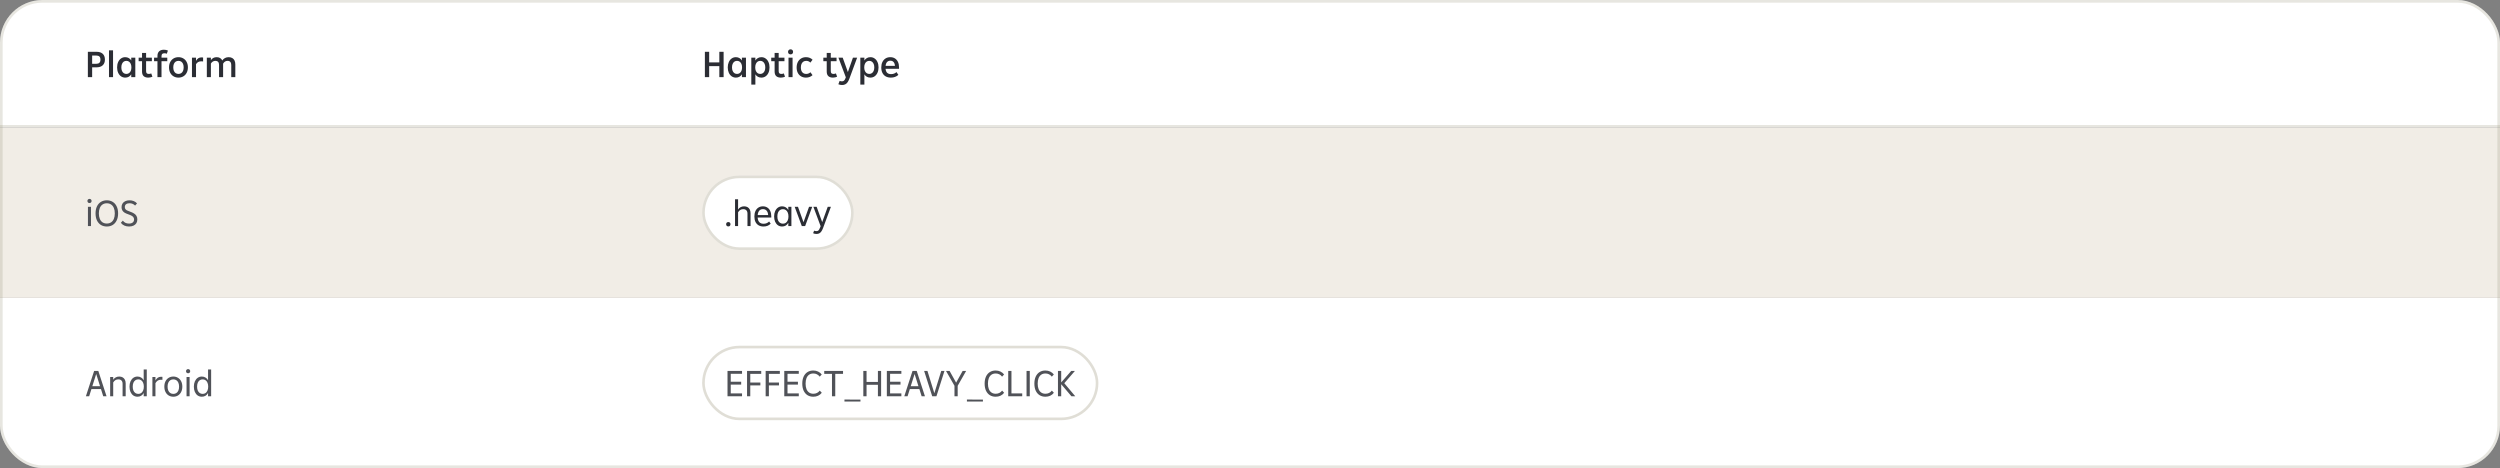 <svg width="940" height="176" viewBox="0 0 940 176" fill="none" xmlns="http://www.w3.org/2000/svg">
<rect x="0" y="0" width="940" height="176" fill="#808080" stroke="none"/>
<g clip-path="url(#clip0_423_15487)">
<g clip-path="url(#clip1_423_15487)">
<g clip-path="url(#clip2_423_15487)">
<rect width="940" height="48" fill="white"/>
<g clip-path="url(#clip3_423_15487)">
<path d="M36.354 19.48C37.334 19.48 38.095 19.732 38.636 20.236C39.177 20.74 39.448 21.463 39.448 22.406C39.448 23.339 39.168 24.058 38.608 24.562C38.057 25.066 37.278 25.318 36.27 25.318H34.646V29H33.036V19.48H36.354ZM36.172 23.988C36.704 23.988 37.101 23.862 37.362 23.61C37.633 23.349 37.768 22.952 37.768 22.42C37.768 21.879 37.637 21.487 37.376 21.244C37.115 21.001 36.709 20.88 36.158 20.88H34.646V23.988H36.172ZM42.505 29H40.979V18.92H42.505V29ZM49.35 21.678H50.876V29H49.35V27.95C49.107 28.333 48.794 28.636 48.412 28.86C48.029 29.075 47.59 29.182 47.096 29.182C46.508 29.182 45.98 29.023 45.514 28.706C45.047 28.379 44.683 27.927 44.422 27.348C44.16 26.76 44.03 26.093 44.03 25.346C44.03 24.59 44.16 23.923 44.422 23.344C44.683 22.756 45.042 22.303 45.5 21.986C45.966 21.659 46.498 21.496 47.096 21.496C47.59 21.496 48.029 21.608 48.412 21.832C48.794 22.047 49.107 22.345 49.35 22.728V21.678ZM47.516 27.796C47.889 27.796 48.216 27.698 48.496 27.502C48.785 27.306 49.009 27.026 49.168 26.662C49.326 26.289 49.406 25.85 49.406 25.346C49.406 24.833 49.326 24.394 49.168 24.03C49.009 23.657 48.785 23.372 48.496 23.176C48.216 22.98 47.889 22.882 47.516 22.882C47.142 22.882 46.811 22.98 46.522 23.176C46.242 23.372 46.022 23.657 45.864 24.03C45.705 24.394 45.626 24.833 45.626 25.346C45.626 25.85 45.705 26.289 45.864 26.662C46.022 27.026 46.242 27.306 46.522 27.502C46.811 27.698 47.142 27.796 47.516 27.796ZM57.311 28.846C57.106 28.949 56.868 29.028 56.597 29.084C56.336 29.149 56.06 29.182 55.771 29.182C55.006 29.182 54.418 28.995 54.007 28.622C53.606 28.239 53.405 27.665 53.405 26.9V23.022H52.131V21.678H53.405V19.9H54.931V21.678H57.101V23.022H54.931V26.718C54.931 27.091 55.01 27.367 55.169 27.544C55.337 27.712 55.603 27.796 55.967 27.796C56.303 27.796 56.602 27.731 56.863 27.6L57.311 28.846ZM60.728 21.678H62.898V23.022H60.728V29H59.202V23.022H57.928V21.678H59.202V21.048C59.202 20.283 59.412 19.699 59.832 19.298C60.261 18.897 60.858 18.696 61.624 18.696C62.193 18.696 62.697 18.799 63.136 19.004L62.716 20.208C62.473 20.087 62.174 20.026 61.82 20.026C61.437 20.026 61.157 20.115 60.98 20.292C60.812 20.469 60.728 20.749 60.728 21.132V21.678ZM67.109 29.182C66.418 29.182 65.802 29.023 65.261 28.706C64.729 28.389 64.309 27.941 64.001 27.362C63.703 26.774 63.553 26.097 63.553 25.332C63.553 24.567 63.703 23.895 64.001 23.316C64.309 22.737 64.729 22.289 65.261 21.972C65.802 21.655 66.418 21.496 67.109 21.496C67.79 21.496 68.397 21.655 68.929 21.972C69.471 22.289 69.891 22.737 70.189 23.316C70.497 23.895 70.651 24.567 70.651 25.332C70.651 26.097 70.497 26.774 70.189 27.362C69.891 27.941 69.471 28.389 68.929 28.706C68.397 29.023 67.79 29.182 67.109 29.182ZM67.109 27.796C67.51 27.796 67.856 27.698 68.145 27.502C68.434 27.306 68.659 27.026 68.817 26.662C68.976 26.289 69.055 25.845 69.055 25.332C69.055 24.819 68.976 24.38 68.817 24.016C68.659 23.652 68.434 23.372 68.145 23.176C67.856 22.98 67.51 22.882 67.109 22.882C66.708 22.882 66.358 22.98 66.059 23.176C65.77 23.372 65.546 23.652 65.387 24.016C65.228 24.38 65.149 24.819 65.149 25.332C65.149 25.845 65.228 26.289 65.387 26.662C65.546 27.026 65.77 27.306 66.059 27.502C66.358 27.698 66.708 27.796 67.109 27.796ZM75.762 21.58C76.033 21.58 76.233 21.594 76.364 21.622V23.106C76.168 23.069 75.944 23.05 75.692 23.05C74.796 23.05 74.133 23.414 73.704 24.142V29H72.178V21.678H73.704V22.882C73.947 22.443 74.231 22.117 74.558 21.902C74.894 21.687 75.295 21.58 75.762 21.58ZM85.96 21.496C86.492 21.496 86.944 21.603 87.318 21.818C87.7 22.033 87.99 22.345 88.186 22.756C88.382 23.167 88.48 23.661 88.48 24.24V29H86.954V24.436C86.954 23.932 86.837 23.549 86.604 23.288C86.37 23.017 86.03 22.882 85.582 22.882C84.863 22.882 84.298 23.232 83.888 23.932V29H82.362V24.408C82.362 23.904 82.245 23.526 82.012 23.274C81.778 23.013 81.442 22.882 81.004 22.882C80.285 22.882 79.716 23.218 79.296 23.89V29H77.77V21.678H79.296V22.616C79.529 22.261 79.832 21.986 80.206 21.79C80.579 21.594 80.999 21.496 81.466 21.496C81.96 21.496 82.39 21.603 82.754 21.818C83.118 22.033 83.393 22.341 83.58 22.742C83.841 22.35 84.172 22.047 84.574 21.832C84.975 21.608 85.437 21.496 85.96 21.496Z" fill="#2B2D34"/>
</g>
<g clip-path="url(#clip4_423_15487)">
<path d="M270.468 23.456V19.48H272.078V29H270.468V24.856H266.646V29H265.036V19.48H266.646V23.456H270.468ZM278.957 21.678H280.483V29H278.957V27.95C278.714 28.333 278.402 28.636 278.019 28.86C277.636 29.075 277.198 29.182 276.703 29.182C276.115 29.182 275.588 29.023 275.121 28.706C274.654 28.379 274.29 27.927 274.029 27.348C273.768 26.76 273.637 26.093 273.637 25.346C273.637 24.59 273.768 23.923 274.029 23.344C274.29 22.756 274.65 22.303 275.107 21.986C275.574 21.659 276.106 21.496 276.703 21.496C277.198 21.496 277.636 21.608 278.019 21.832C278.402 22.047 278.714 22.345 278.957 22.728V21.678ZM277.123 27.796C277.496 27.796 277.823 27.698 278.103 27.502C278.392 27.306 278.616 27.026 278.775 26.662C278.934 26.289 279.013 25.85 279.013 25.346C279.013 24.833 278.934 24.394 278.775 24.03C278.616 23.657 278.392 23.372 278.103 23.176C277.823 22.98 277.496 22.882 277.123 22.882C276.75 22.882 276.418 22.98 276.129 23.176C275.849 23.372 275.63 23.657 275.471 24.03C275.312 24.394 275.233 24.833 275.233 25.346C275.233 25.85 275.312 26.289 275.471 26.662C275.63 27.026 275.849 27.306 276.129 27.502C276.418 27.698 276.75 27.796 277.123 27.796ZM286.274 21.496C286.872 21.496 287.399 21.659 287.856 21.986C288.323 22.303 288.687 22.756 288.948 23.344C289.21 23.923 289.34 24.59 289.34 25.346C289.34 26.093 289.21 26.76 288.948 27.348C288.687 27.927 288.323 28.379 287.856 28.706C287.39 29.023 286.862 29.182 286.274 29.182C285.78 29.182 285.336 29.075 284.944 28.86C284.562 28.636 284.254 28.333 284.02 27.95V31.8H282.494V21.678H284.02V22.742C284.263 22.35 284.576 22.047 284.958 21.832C285.341 21.608 285.78 21.496 286.274 21.496ZM285.854 27.796C286.228 27.796 286.554 27.698 286.834 27.502C287.124 27.306 287.348 27.026 287.506 26.662C287.665 26.289 287.744 25.85 287.744 25.346C287.744 24.833 287.665 24.394 287.506 24.03C287.348 23.657 287.124 23.372 286.834 23.176C286.554 22.98 286.228 22.882 285.854 22.882C285.481 22.882 285.15 22.98 284.86 23.176C284.58 23.372 284.361 23.657 284.202 24.03C284.044 24.394 283.964 24.833 283.964 25.346C283.964 25.85 284.044 26.289 284.202 26.662C284.361 27.026 284.58 27.306 284.86 27.502C285.15 27.698 285.481 27.796 285.854 27.796ZM295.162 28.846C294.957 28.949 294.719 29.028 294.448 29.084C294.187 29.149 293.912 29.182 293.622 29.182C292.857 29.182 292.269 28.995 291.858 28.622C291.457 28.239 291.256 27.665 291.256 26.9V23.022H289.982V21.678H291.256V19.9H292.782V21.678H294.952V23.022H292.782V26.718C292.782 27.091 292.862 27.367 293.02 27.544C293.188 27.712 293.454 27.796 293.818 27.796C294.154 27.796 294.453 27.731 294.714 27.6L295.162 28.846ZM297.251 20.446C296.971 20.446 296.742 20.362 296.565 20.194C296.387 20.017 296.299 19.783 296.299 19.494C296.299 19.223 296.387 18.999 296.565 18.822C296.742 18.635 296.971 18.542 297.251 18.542C297.531 18.542 297.759 18.631 297.937 18.808C298.114 18.985 298.203 19.214 298.203 19.494C298.203 19.783 298.114 20.017 297.937 20.194C297.769 20.362 297.54 20.446 297.251 20.446ZM298.007 29H296.481V21.678H298.007V29ZM303.06 29.182C302.36 29.182 301.744 29.028 301.212 28.72C300.68 28.403 300.264 27.959 299.966 27.39C299.676 26.811 299.532 26.139 299.532 25.374C299.532 24.618 299.676 23.946 299.966 23.358C300.264 22.77 300.68 22.313 301.212 21.986C301.753 21.659 302.374 21.496 303.074 21.496C303.578 21.496 304.035 21.58 304.446 21.748C304.856 21.907 305.216 22.145 305.524 22.462L304.698 23.54C304.278 23.101 303.76 22.882 303.144 22.882C302.733 22.882 302.374 22.98 302.066 23.176C301.767 23.372 301.534 23.657 301.366 24.03C301.207 24.403 301.128 24.847 301.128 25.36C301.128 26.144 301.305 26.746 301.66 27.166C302.014 27.586 302.509 27.796 303.144 27.796C303.75 27.796 304.278 27.586 304.726 27.166L305.51 28.258C305.192 28.557 304.824 28.785 304.404 28.944C303.993 29.103 303.545 29.182 303.06 29.182ZM314.754 28.846C314.549 28.949 314.311 29.028 314.04 29.084C313.779 29.149 313.504 29.182 313.214 29.182C312.449 29.182 311.861 28.995 311.45 28.622C311.049 28.239 310.848 27.665 310.848 26.9V23.022H309.574V21.678H310.848V19.9H312.374V21.678H314.544V23.022H312.374V26.718C312.374 27.091 312.454 27.367 312.612 27.544C312.78 27.712 313.046 27.796 313.41 27.796C313.746 27.796 314.045 27.731 314.306 27.6L314.754 28.846ZM320.706 21.678H322.288L319.376 29.56C319.162 30.139 318.928 30.601 318.676 30.946C318.424 31.301 318.13 31.557 317.794 31.716C317.458 31.884 317.066 31.968 316.618 31.968C316.096 31.968 315.629 31.87 315.218 31.674L315.708 30.4C315.951 30.521 316.24 30.582 316.576 30.582C316.884 30.582 317.136 30.498 317.332 30.33C317.538 30.162 317.72 29.868 317.878 29.448L318.032 29.07L315.246 21.678H316.856L318.802 27.096L320.706 21.678ZM327.263 21.496C327.86 21.496 328.387 21.659 328.845 21.986C329.311 22.303 329.675 22.756 329.937 23.344C330.198 23.923 330.329 24.59 330.329 25.346C330.329 26.093 330.198 26.76 329.937 27.348C329.675 27.927 329.311 28.379 328.845 28.706C328.378 29.023 327.851 29.182 327.263 29.182C326.768 29.182 326.325 29.075 325.933 28.86C325.55 28.636 325.242 28.333 325.009 27.95V31.8H323.483V21.678H325.009V22.742C325.251 22.35 325.564 22.047 325.947 21.832C326.329 21.608 326.768 21.496 327.263 21.496ZM326.843 27.796C327.216 27.796 327.543 27.698 327.823 27.502C328.112 27.306 328.336 27.026 328.495 26.662C328.653 26.289 328.733 25.85 328.733 25.346C328.733 24.833 328.653 24.394 328.495 24.03C328.336 23.657 328.112 23.372 327.823 23.176C327.543 22.98 327.216 22.882 326.843 22.882C326.469 22.882 326.138 22.98 325.849 23.176C325.569 23.372 325.349 23.657 325.191 24.03C325.032 24.394 324.953 24.833 324.953 25.346C324.953 25.85 325.032 26.289 325.191 26.662C325.349 27.026 325.569 27.306 325.849 27.502C326.138 27.698 326.469 27.796 326.843 27.796ZM338.038 25.864H332.97C333.035 26.545 333.236 27.049 333.572 27.376C333.908 27.703 334.398 27.866 335.042 27.866C335.462 27.866 335.84 27.801 336.176 27.67C336.521 27.539 336.82 27.348 337.072 27.096L337.786 28.16C337.431 28.487 337.016 28.739 336.54 28.916C336.064 29.093 335.546 29.182 334.986 29.182C334.23 29.182 333.581 29.033 333.04 28.734C332.498 28.426 332.083 27.987 331.794 27.418C331.504 26.849 331.36 26.167 331.36 25.374C331.36 24.59 331.5 23.909 331.78 23.33C332.069 22.742 332.466 22.289 332.97 21.972C333.483 21.655 334.076 21.496 334.748 21.496C335.41 21.496 335.989 21.65 336.484 21.958C336.978 22.266 337.361 22.709 337.632 23.288C337.902 23.867 338.038 24.553 338.038 25.346V25.864ZM334.762 22.826C334.258 22.826 333.852 22.989 333.544 23.316C333.236 23.643 333.049 24.128 332.984 24.772H336.498C336.451 24.128 336.278 23.643 335.98 23.316C335.681 22.989 335.275 22.826 334.762 22.826Z" fill="#2B2D34"/>
</g>
<line x1="-91" y1="47.5" x2="1031" y2="47.5" stroke="#9C967F" stroke-opacity="0.24"/>
</g>
<rect width="940" height="64" transform="translate(0 48)" fill="#F1EDE6"/>
<path d="M33.652 76.348C33.428 76.348 33.241 76.278 33.092 76.138C32.943 75.989 32.868 75.797 32.868 75.564C32.868 75.331 32.943 75.144 33.092 75.004C33.241 74.855 33.428 74.78 33.652 74.78C33.885 74.78 34.072 74.855 34.212 75.004C34.361 75.144 34.436 75.331 34.436 75.564C34.436 75.797 34.361 75.989 34.212 76.138C34.072 76.278 33.885 76.348 33.652 76.348ZM34.212 85H33.064V77.748H34.212V85ZM40.167 85.168C39.337 85.168 38.599 84.977 37.955 84.594C37.321 84.202 36.821 83.637 36.457 82.9C36.103 82.153 35.925 81.267 35.925 80.24C35.925 79.213 36.103 78.331 36.457 77.594C36.821 76.847 37.321 76.283 37.955 75.9C38.599 75.508 39.337 75.312 40.167 75.312C40.998 75.312 41.731 75.508 42.365 75.9C43.009 76.283 43.509 76.847 43.863 77.594C44.227 78.331 44.409 79.213 44.409 80.24C44.409 81.267 44.227 82.153 43.863 82.9C43.509 83.637 43.009 84.202 42.365 84.594C41.731 84.977 40.998 85.168 40.167 85.168ZM40.167 84.048C40.774 84.048 41.301 83.903 41.749 83.614C42.207 83.315 42.557 82.881 42.799 82.312C43.042 81.733 43.163 81.043 43.163 80.24C43.163 79.437 43.042 78.751 42.799 78.182C42.557 77.603 42.207 77.169 41.749 76.88C41.301 76.581 40.774 76.432 40.167 76.432C39.561 76.432 39.029 76.581 38.571 76.88C38.123 77.169 37.778 77.603 37.535 78.182C37.293 78.751 37.171 79.437 37.171 80.24C37.171 81.043 37.293 81.733 37.535 82.312C37.778 82.881 38.123 83.315 38.571 83.614C39.029 83.903 39.561 84.048 40.167 84.048ZM48.515 85.168C47.871 85.168 47.283 85.051 46.751 84.818C46.219 84.585 45.78 84.235 45.435 83.768L46.191 82.956C46.461 83.329 46.793 83.609 47.185 83.796C47.577 83.973 48.015 84.062 48.501 84.062C49.098 84.062 49.565 83.927 49.901 83.656C50.237 83.385 50.405 83.007 50.405 82.522C50.405 82.223 50.335 81.967 50.195 81.752C50.064 81.528 49.849 81.327 49.551 81.15C49.252 80.973 48.846 80.795 48.333 80.618C47.745 80.422 47.259 80.212 46.877 79.988C46.503 79.755 46.214 79.47 46.009 79.134C45.803 78.798 45.701 78.383 45.701 77.888C45.701 77.365 45.822 76.913 46.065 76.53C46.317 76.138 46.667 75.839 47.115 75.634C47.572 75.419 48.095 75.312 48.683 75.312C49.261 75.312 49.793 75.41 50.279 75.606C50.773 75.802 51.189 76.091 51.525 76.474L50.797 77.3C50.526 77.011 50.213 76.791 49.859 76.642C49.504 76.493 49.117 76.418 48.697 76.418C48.165 76.418 47.735 76.539 47.409 76.782C47.091 77.025 46.933 77.379 46.933 77.846C46.933 78.126 46.993 78.364 47.115 78.56C47.236 78.756 47.432 78.933 47.703 79.092C47.983 79.241 48.361 79.395 48.837 79.554C49.462 79.769 49.975 80.002 50.377 80.254C50.778 80.497 51.086 80.8 51.301 81.164C51.525 81.528 51.637 81.976 51.637 82.508C51.637 83.059 51.511 83.535 51.259 83.936C51.007 84.328 50.647 84.631 50.181 84.846C49.714 85.061 49.159 85.168 48.515 85.168Z" fill="#505258"/>
<rect x="264" y="66" width="57" height="28" rx="14" fill="white"/>
<rect x="264.5" y="66.5" width="56" height="27" rx="13.5" stroke="#9C967F" stroke-opacity="0.32" stroke-linecap="round"/>
<path d="M273.852 85.14C273.609 85.14 273.409 85.065 273.25 84.916C273.101 84.757 273.026 84.557 273.026 84.314C273.026 84.062 273.101 83.861 273.25 83.712C273.409 83.563 273.609 83.488 273.852 83.488C274.095 83.488 274.291 83.563 274.44 83.712C274.589 83.861 274.664 84.062 274.664 84.314C274.664 84.557 274.589 84.757 274.44 84.916C274.291 85.065 274.095 85.14 273.852 85.14ZM279.788 77.58C280.282 77.58 280.712 77.683 281.076 77.888C281.44 78.093 281.72 78.392 281.916 78.784C282.112 79.176 282.21 79.643 282.21 80.184V85H281.048V80.324C281.048 79.773 280.908 79.358 280.628 79.078C280.357 78.789 279.965 78.644 279.452 78.644C279.032 78.644 278.663 78.742 278.346 78.938C278.038 79.125 277.762 79.414 277.52 79.806V85H276.372V74.92H277.52V78.784C277.762 78.401 278.075 78.107 278.458 77.902C278.85 77.687 279.293 77.58 279.788 77.58ZM290.002 81.78H284.878C284.972 83.348 285.718 84.132 287.118 84.132C287.548 84.132 287.935 84.057 288.28 83.908C288.635 83.759 288.938 83.549 289.19 83.278L289.778 84.104C289.442 84.449 289.046 84.715 288.588 84.902C288.14 85.079 287.636 85.168 287.076 85.168C286.367 85.168 285.756 85.019 285.242 84.72C284.729 84.421 284.332 83.992 284.052 83.432C283.782 82.863 283.646 82.186 283.646 81.402C283.646 80.627 283.777 79.951 284.038 79.372C284.309 78.793 284.687 78.35 285.172 78.042C285.658 77.734 286.218 77.58 286.852 77.58C287.487 77.58 288.042 77.734 288.518 78.042C288.994 78.341 289.358 78.775 289.61 79.344C289.872 79.913 290.002 80.59 290.002 81.374V81.78ZM286.866 78.63C286.297 78.63 285.84 78.821 285.494 79.204C285.158 79.587 284.958 80.142 284.892 80.87H288.826C288.78 80.142 288.584 79.587 288.238 79.204C287.902 78.821 287.445 78.63 286.866 78.63ZM296.404 77.748H297.566V85H296.404V83.768C296.18 84.207 295.863 84.552 295.452 84.804C295.051 85.047 294.593 85.168 294.08 85.168C293.492 85.168 292.969 85.014 292.512 84.706C292.064 84.389 291.709 83.945 291.448 83.376C291.196 82.797 291.07 82.13 291.07 81.374C291.07 80.627 291.196 79.969 291.448 79.4C291.709 78.821 292.064 78.373 292.512 78.056C292.969 77.739 293.492 77.58 294.08 77.58C294.593 77.58 295.051 77.706 295.452 77.958C295.863 78.201 296.18 78.541 296.404 78.98V77.748ZM294.388 84.104C294.799 84.104 295.158 83.997 295.466 83.782C295.783 83.558 296.026 83.241 296.194 82.83C296.371 82.419 296.46 81.934 296.46 81.374C296.46 80.814 296.371 80.329 296.194 79.918C296.026 79.507 295.783 79.195 295.466 78.98C295.158 78.756 294.799 78.644 294.388 78.644C293.968 78.644 293.599 78.751 293.282 78.966C292.965 79.181 292.717 79.493 292.54 79.904C292.372 80.315 292.288 80.805 292.288 81.374C292.288 81.943 292.372 82.433 292.54 82.844C292.717 83.255 292.965 83.567 293.282 83.782C293.599 83.997 293.968 84.104 294.388 84.104ZM302.118 83.558L304.204 77.748H305.394L302.734 85H301.474L298.8 77.748H300.032L302.118 83.558ZM311.232 77.748H312.422L309.51 85.644C309.295 86.213 309.076 86.661 308.852 86.988C308.628 87.324 308.366 87.571 308.068 87.73C307.769 87.889 307.41 87.968 306.99 87.968C306.504 87.968 306.084 87.875 305.73 87.688L306.108 86.722C306.341 86.843 306.626 86.904 306.962 86.904C307.195 86.904 307.391 86.862 307.55 86.778C307.708 86.694 307.848 86.554 307.97 86.358C308.1 86.171 308.231 85.901 308.362 85.546L308.558 85.056L305.828 77.748H307.06L309.146 83.516L311.232 77.748Z" fill="#2B2D34"/>
<rect width="940" height="64" transform="translate(0 112)" fill="white"/>
<path d="M40.064 149H38.818L37.964 146.284H34.38L33.526 149H32.294L35.388 139.48H36.97L40.064 149ZM36.172 140.614L34.716 145.206H37.614L36.172 140.614ZM44.834 141.58C45.328 141.58 45.758 141.683 46.121 141.888C46.486 142.093 46.766 142.392 46.962 142.784C47.157 143.176 47.255 143.643 47.255 144.184V149H46.093V144.324C46.093 143.773 45.953 143.358 45.673 143.078C45.403 142.789 45.011 142.644 44.498 142.644C44.078 142.644 43.709 142.742 43.392 142.938C43.084 143.125 42.808 143.414 42.566 143.806V149H41.417V141.748H42.566V142.784C42.808 142.401 43.121 142.107 43.504 141.902C43.895 141.687 44.339 141.58 44.834 141.58ZM54.026 138.92H55.188V149H54.026V147.768C53.802 148.207 53.485 148.552 53.074 148.804C52.673 149.047 52.215 149.168 51.702 149.168C51.114 149.168 50.592 149.014 50.134 148.706C49.686 148.389 49.331 147.945 49.07 147.376C48.818 146.797 48.692 146.13 48.692 145.374C48.692 144.627 48.818 143.969 49.07 143.4C49.331 142.821 49.686 142.373 50.134 142.056C50.592 141.739 51.114 141.58 51.702 141.58C52.215 141.58 52.673 141.706 53.074 141.958C53.485 142.201 53.802 142.541 54.026 142.98V138.92ZM52.01 148.104C52.421 148.104 52.78 147.997 53.088 147.782C53.406 147.558 53.648 147.241 53.816 146.83C53.993 146.419 54.082 145.934 54.082 145.374C54.082 144.814 53.993 144.329 53.816 143.918C53.648 143.507 53.406 143.195 53.088 142.98C52.78 142.756 52.421 142.644 52.01 142.644C51.59 142.644 51.221 142.751 50.904 142.966C50.587 143.181 50.34 143.493 50.162 143.904C49.994 144.315 49.91 144.805 49.91 145.374C49.91 145.943 49.994 146.433 50.162 146.844C50.34 147.255 50.587 147.567 50.904 147.782C51.221 147.997 51.59 148.104 52.01 148.104ZM60.552 141.664C60.786 141.664 60.958 141.673 61.07 141.692V142.826C60.893 142.798 60.706 142.784 60.51 142.784C60.044 142.784 59.642 142.891 59.306 143.106C58.98 143.321 58.695 143.638 58.452 144.058V149H57.304V141.748H58.452V143.05C58.695 142.593 58.989 142.247 59.334 142.014C59.68 141.781 60.086 141.664 60.552 141.664ZM65.178 149.168C64.525 149.168 63.941 149.014 63.428 148.706C62.914 148.389 62.513 147.945 62.224 147.376C61.934 146.807 61.79 146.139 61.79 145.374C61.79 144.609 61.934 143.941 62.224 143.372C62.513 142.803 62.914 142.364 63.428 142.056C63.941 141.739 64.525 141.58 65.178 141.58C65.831 141.58 66.41 141.739 66.914 142.056C67.427 142.364 67.829 142.803 68.118 143.372C68.407 143.941 68.552 144.609 68.552 145.374C68.552 146.139 68.407 146.807 68.118 147.376C67.829 147.945 67.427 148.389 66.914 148.706C66.41 149.014 65.831 149.168 65.178 149.168ZM65.178 148.104C65.617 148.104 65.995 147.997 66.312 147.782C66.638 147.567 66.891 147.255 67.068 146.844C67.245 146.433 67.334 145.943 67.334 145.374C67.334 144.805 67.245 144.315 67.068 143.904C66.891 143.493 66.638 143.181 66.312 142.966C65.995 142.751 65.617 142.644 65.178 142.644C64.739 142.644 64.356 142.751 64.03 142.966C63.703 143.181 63.451 143.493 63.274 143.904C63.096 144.315 63.008 144.805 63.008 145.374C63.008 145.943 63.096 146.433 63.274 146.844C63.451 147.255 63.703 147.567 64.03 147.782C64.356 147.997 64.739 148.104 65.178 148.104ZM70.73 140.348C70.506 140.348 70.32 140.278 70.17 140.138C70.021 139.989 69.946 139.797 69.946 139.564C69.946 139.331 70.021 139.144 70.17 139.004C70.32 138.855 70.506 138.78 70.73 138.78C70.963 138.78 71.15 138.855 71.29 139.004C71.439 139.144 71.514 139.331 71.514 139.564C71.514 139.797 71.439 139.989 71.29 140.138C71.15 140.278 70.963 140.348 70.73 140.348ZM71.29 149H70.142V141.748H71.29V149ZM78.225 138.92H79.387V149H78.225V147.768C78.001 148.207 77.684 148.552 77.273 148.804C76.872 149.047 76.415 149.168 75.901 149.168C75.313 149.168 74.791 149.014 74.333 148.706C73.885 148.389 73.531 147.945 73.269 147.376C73.017 146.797 72.891 146.13 72.891 145.374C72.891 144.627 73.017 143.969 73.269 143.4C73.531 142.821 73.885 142.373 74.333 142.056C74.791 141.739 75.313 141.58 75.901 141.58C76.415 141.58 76.872 141.706 77.273 141.958C77.684 142.201 78.001 142.541 78.225 142.98V138.92ZM76.209 148.104C76.62 148.104 76.979 147.997 77.287 147.782C77.605 147.558 77.847 147.241 78.015 146.83C78.193 146.419 78.281 145.934 78.281 145.374C78.281 144.814 78.193 144.329 78.015 143.918C77.847 143.507 77.605 143.195 77.287 142.98C76.979 142.756 76.62 142.644 76.209 142.644C75.789 142.644 75.421 142.751 75.103 142.966C74.786 143.181 74.539 143.493 74.361 143.904C74.193 144.315 74.109 144.805 74.109 145.374C74.109 145.943 74.193 146.433 74.361 146.844C74.539 147.255 74.786 147.567 75.103 147.782C75.421 147.997 75.789 148.104 76.209 148.104Z" fill="#505258"/>
<rect x="264" y="130" width="149" height="28" rx="14" fill="white"/>
<rect x="264.5" y="130.5" width="148" height="27" rx="13.5" stroke="#9C967F" stroke-opacity="0.32" stroke-linecap="round"/>
<path d="M279.003 139.48V140.558H274.761V143.526H278.681V144.618H274.761V147.922H279.003V149H273.543V139.48H279.003ZM286.219 139.48V140.572H282.103V143.834H285.897V144.912H282.103V149H280.885V139.48H286.219ZM293.219 139.48V140.572H289.103V143.834H292.897V144.912H289.103V149H287.885V139.48H293.219ZM300.345 139.48V140.558H296.103V143.526H300.023V144.618H296.103V147.922H300.345V149H294.885V139.48H300.345ZM305.786 149.168C304.955 149.168 304.227 148.972 303.602 148.58C302.986 148.188 302.505 147.623 302.16 146.886C301.824 146.139 301.656 145.257 301.656 144.24C301.656 143.223 301.824 142.345 302.16 141.608C302.505 140.861 302.99 140.292 303.616 139.9C304.241 139.508 304.969 139.312 305.8 139.312C306.462 139.312 307.064 139.443 307.606 139.704C308.147 139.956 308.604 140.32 308.978 140.796L308.222 141.622C307.904 141.211 307.545 140.913 307.144 140.726C306.752 140.53 306.313 140.432 305.828 140.432C305.202 140.432 304.67 140.581 304.232 140.88C303.802 141.179 303.471 141.613 303.238 142.182C303.014 142.751 302.902 143.437 302.902 144.24C302.902 145.043 303.014 145.729 303.238 146.298C303.471 146.867 303.807 147.301 304.246 147.6C304.684 147.899 305.212 148.048 305.828 148.048C306.826 148.048 307.629 147.656 308.236 146.872L308.992 147.684C308.609 148.179 308.142 148.552 307.592 148.804C307.05 149.047 306.448 149.168 305.786 149.168ZM309.911 139.48H316.981V140.572H314.055V149H312.823V140.572H309.911V139.48ZM323.534 150.974H317.514V150.232L323.534 150.246V150.974ZM330.095 143.596V139.48H331.299V149H330.095V144.674H325.825V149H324.607V139.48H325.825V143.596H330.095ZM338.913 139.48V140.558H334.671V143.526H338.591V144.618H334.671V147.922H338.913V149H333.453V139.48H338.913ZM347.781 149H346.535L345.681 146.284H342.097L341.243 149H340.011L343.105 139.48H344.687L347.781 149ZM343.889 140.614L342.433 145.206H345.331L343.889 140.614ZM351.312 147.852L353.902 139.48H355.12L352.096 149H350.514L347.476 139.48H348.722L351.312 147.852ZM361.95 139.48H363.266L360.088 145.066V149H358.884V145.052L355.706 139.48H357.05L359.5 143.876L361.95 139.48ZM369.581 150.974H363.561V150.232L369.581 150.246V150.974ZM374.35 149.168C373.52 149.168 372.792 148.972 372.166 148.58C371.55 148.188 371.07 147.623 370.724 146.886C370.388 146.139 370.22 145.257 370.22 144.24C370.22 143.223 370.388 142.345 370.724 141.608C371.07 140.861 371.555 140.292 372.18 139.9C372.806 139.508 373.534 139.312 374.364 139.312C375.027 139.312 375.629 139.443 376.17 139.704C376.712 139.956 377.169 140.32 377.542 140.796L376.786 141.622C376.469 141.211 376.11 140.913 375.708 140.726C375.316 140.53 374.878 140.432 374.392 140.432C373.767 140.432 373.235 140.581 372.796 140.88C372.367 141.179 372.036 141.613 371.802 142.182C371.578 142.751 371.466 143.437 371.466 144.24C371.466 145.043 371.578 145.729 371.802 146.298C372.036 146.867 372.372 147.301 372.81 147.6C373.249 147.899 373.776 148.048 374.392 148.048C375.391 148.048 376.194 147.656 376.8 146.872L377.556 147.684C377.174 148.179 376.707 148.552 376.156 148.804C375.615 149.047 375.013 149.168 374.35 149.168ZM380.308 139.48V147.922H384.354V149H379.09V139.48H380.308ZM387.198 149H385.98V139.48H387.198V149ZM393.053 149.168C392.223 149.168 391.495 148.972 390.869 148.58C390.253 148.188 389.773 147.623 389.427 146.886C389.091 146.139 388.923 145.257 388.923 144.24C388.923 143.223 389.091 142.345 389.427 141.608C389.773 140.861 390.258 140.292 390.883 139.9C391.509 139.508 392.237 139.312 393.067 139.312C393.73 139.312 394.332 139.443 394.873 139.704C395.415 139.956 395.872 140.32 396.245 140.796L395.489 141.622C395.172 141.211 394.813 140.913 394.411 140.726C394.019 140.53 393.581 140.432 393.095 140.432C392.47 140.432 391.938 140.581 391.499 140.88C391.07 141.179 390.739 141.613 390.505 142.182C390.281 142.751 390.169 143.437 390.169 144.24C390.169 145.043 390.281 145.729 390.505 146.298C390.739 146.867 391.075 147.301 391.513 147.6C391.952 147.899 392.479 148.048 393.095 148.048C394.094 148.048 394.897 147.656 395.503 146.872L396.259 147.684C395.877 148.179 395.41 148.552 394.859 148.804C394.318 149.047 393.716 149.168 393.053 149.168ZM400.173 144.086L404.303 149H402.861L399.011 144.464V149H397.793V139.48H399.011V143.792L402.777 139.48H404.163L400.173 144.086Z" fill="#505258"/>
</g>
</g>
<rect x="0.5" y="0.5" width="939" height="175" rx="15.5" stroke="#9C967F" stroke-opacity="0.24"/>
<defs>
<clipPath id="clip0_423_15487">
<rect width="940" height="176" rx="16" fill="white"/>
</clipPath>
<clipPath id="clip1_423_15487">
<rect width="940" height="176" rx="6" fill="white"/>
</clipPath>
<clipPath id="clip2_423_15487">
<rect width="940" height="48" fill="white"/>
</clipPath>
<clipPath id="clip3_423_15487">
<rect width="58" height="18" fill="white" transform="translate(32 15)"/>
</clipPath>
<clipPath id="clip4_423_15487">
<rect width="75" height="18" fill="white" transform="translate(264 15)"/>
</clipPath>
</defs>
</svg>
